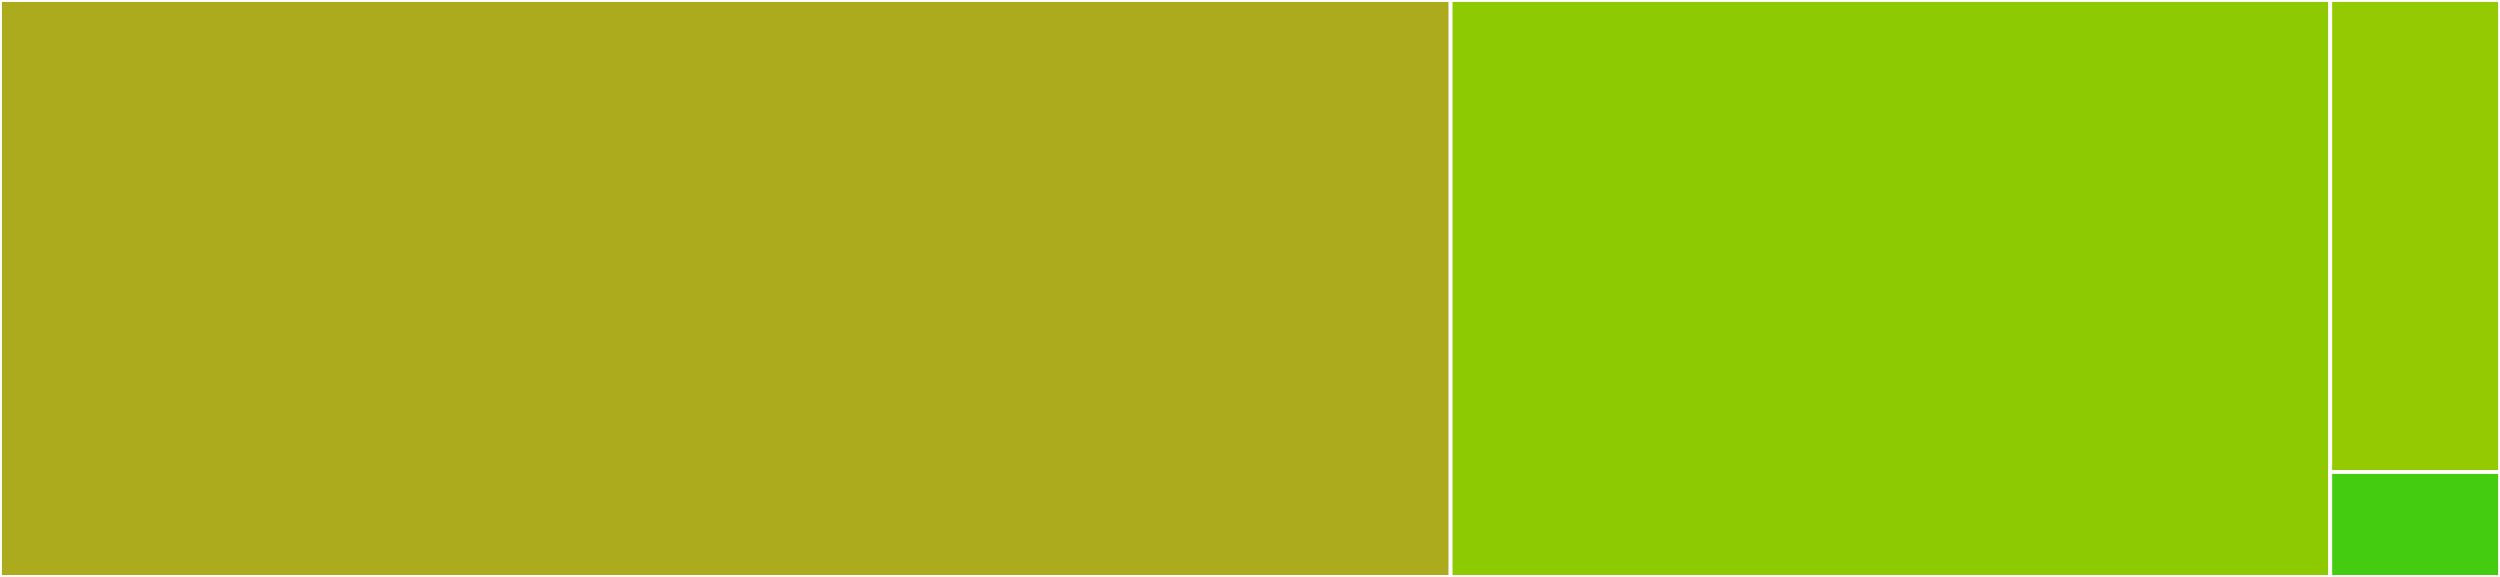 <svg baseProfile="full" width="650" height="150" viewBox="0 0 650 150" version="1.1"
xmlns="http://www.w3.org/2000/svg" xmlns:ev="http://www.w3.org/2001/xml-events"
xmlns:xlink="http://www.w3.org/1999/xlink">

<rect x="0" y="0" width="650" height="150" fill="#333333" stroke="none"/>

<style>rect.s{mask:url(#mask);}</style>
<defs>
  <pattern id="white" width="4" height="4" patternUnits="userSpaceOnUse" patternTransform="rotate(45)">
    <rect width="2" height="2" transform="translate(0,0)" fill="white"></rect>
  </pattern>
  <mask id="mask">
    <rect x="0" y="0" width="100%" height="100%" fill="url(#white)"></rect>
  </mask>
</defs>

<rect x="0" y="0" width="377.16" height="150.0" fill="#acaa1d" stroke="white" stroke-width="1" class=" tooltipped" data-content="diffractometer.py"><title>diffractometer.py</title></rect>
<rect x="377.16" y="0" width="228.704" height="150.0" fill="#8eca02" stroke="white" stroke-width="1" class=" tooltipped" data-content="draw_scene.py"><title>draw_scene.py</title></rect>
<rect x="605.864" y="0" width="44.136" height="122.727" fill="#93ca01" stroke="white" stroke-width="1" class=" tooltipped" data-content="main.py"><title>main.py</title></rect>
<rect x="605.864" y="122.727" width="44.136" height="27.273" fill="#4c1" stroke="white" stroke-width="1" class=" tooltipped" data-content="color_dicts.py"><title>color_dicts.py</title></rect>
</svg>